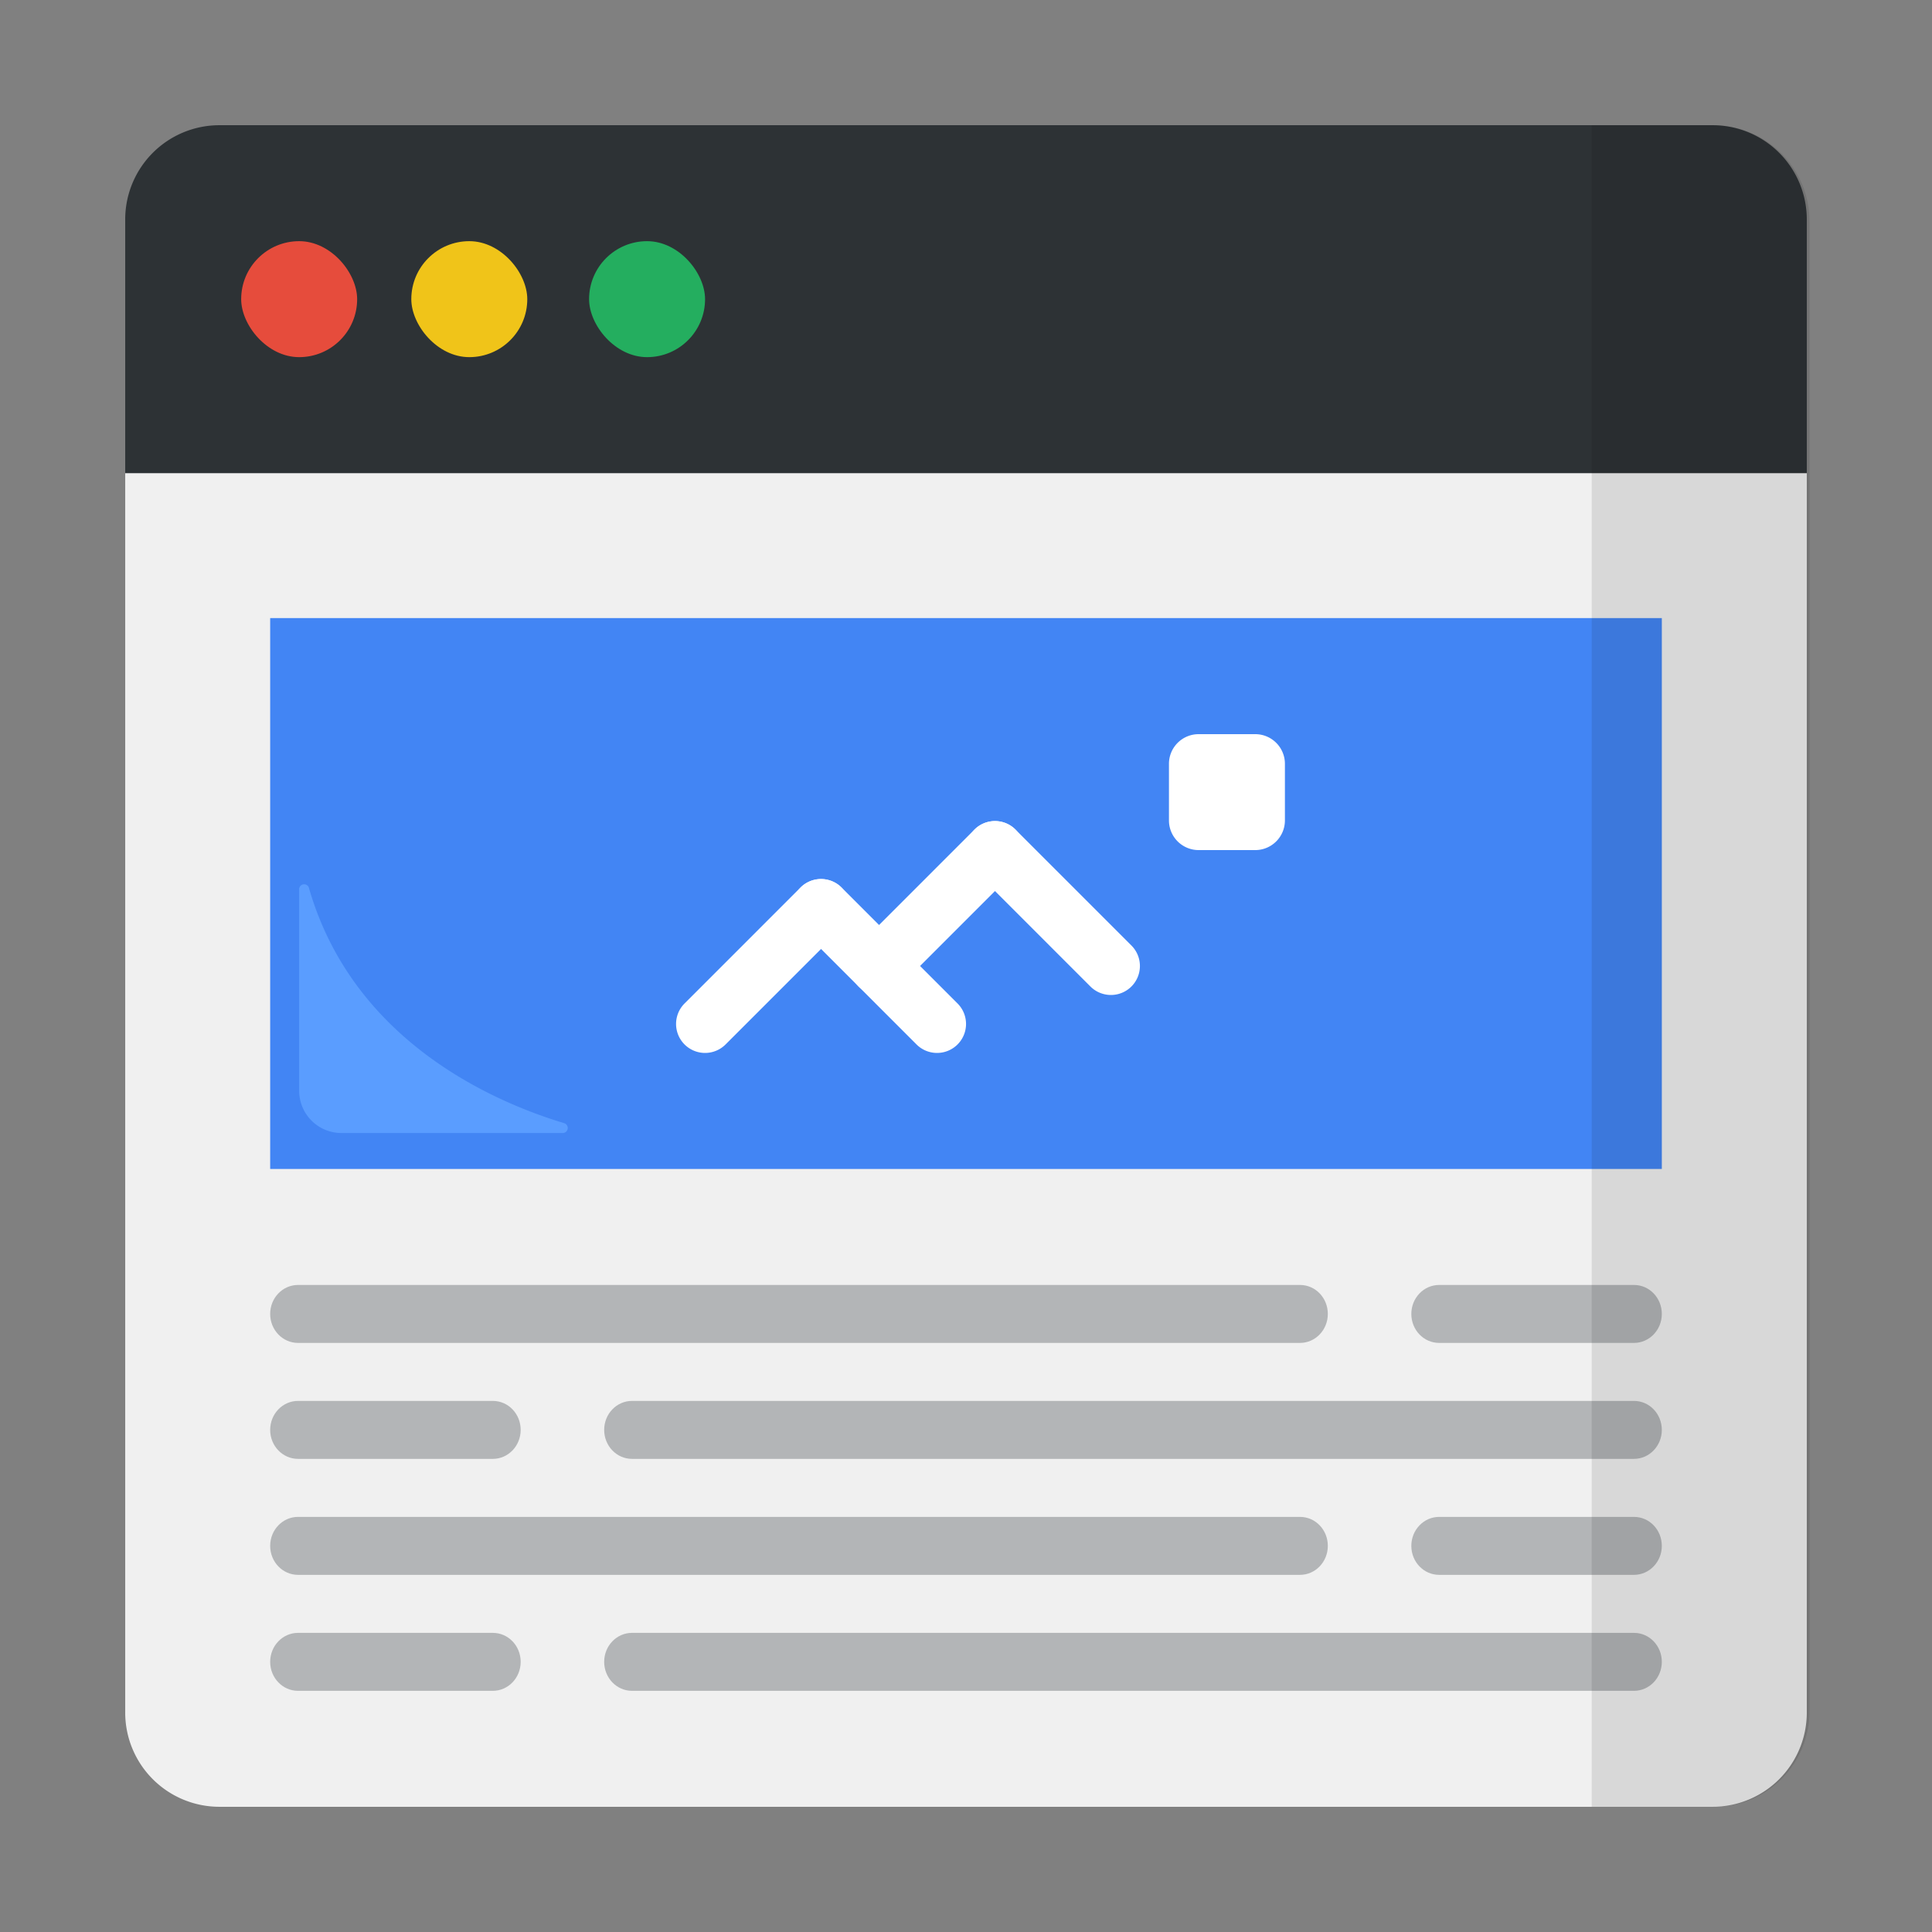 <svg xmlns="http://www.w3.org/2000/svg" viewBox="0 0 1000 1000"><rect x="0" y="0" width="1000" height="1000" fill="#808080" stroke="none"/><defs><style>.cls-1{fill:#f0f0f0;}.cls-2{fill:#2d3235;}.cls-3{fill:#e64c3c;}.cls-4{fill:#f0c419;}.cls-5{fill:#24ae5f;}.cls-6{fill:#4285f4;}.cls-7{fill:#fff;}.cls-8{fill:#393f44;opacity:0.33;}.cls-9{opacity:0.1;}.cls-10{fill:#5a9dff;}</style></defs><title>theHUB Features</title><g id="Layer_10" data-name="Layer 10"><path class="cls-1" d="M886.42,935.19H113.58a48.76,48.76,0,0,1-48.77-48.77V244.89H935.19V886.42A48.76,48.76,0,0,1,886.42,935.19Z"></path><path class="cls-2" d="M935.19,244.89H64.81V113.58a48.76,48.76,0,0,1,48.77-48.77H886.42a48.76,48.76,0,0,1,48.77,48.77Z"></path><rect class="cls-3" x="124.83" y="124.83" width="60.03" height="60.03" rx="30.01"></rect><rect class="cls-4" x="212.89" y="124.83" width="60.03" height="60.03" rx="30.01"></rect><rect class="cls-5" x="304.91" y="124.83" width="60.03" height="60.03" rx="30.01"></rect><rect class="cls-6" x="139.84" y="319.92" width="720.32" height="285.13"></rect><path class="cls-7" d="M364.94,545a15,15,0,0,1-10.61-25.61l60-60a15,15,0,1,1,21.22,21.22l-60,60A15,15,0,0,1,364.94,545Z"></path><path class="cls-7" d="M485,545a15,15,0,0,1-10.61-4.4l-60-60a15,15,0,0,1,21.22-21.22l60,60A15,15,0,0,1,485,545Z"></path><path class="cls-7" d="M455,515a15,15,0,0,1-10.61-25.62l60-60a15,15,0,0,1,21.22,21.22l-60,60A15,15,0,0,1,455,515Z"></path><path class="cls-7" d="M575,515a15,15,0,0,1-10.61-4.4l-60-60a15,15,0,0,1,21.22-21.22l60,60A15,15,0,0,1,575,515Z"></path><path class="cls-7" d="M649.72,440H620.4a15.35,15.35,0,0,1-15.35-15.35V395.3A15.35,15.35,0,0,1,620.4,380h29.32a15.35,15.35,0,0,1,15.35,15.35v29.32A15.35,15.35,0,0,1,649.72,440Z"></path><path class="cls-8" d="M672.88,695.09H154.25c-7.95,0-14.41-6.71-14.41-15s6.46-15,14.41-15H672.88c8,0,14.4,6.71,14.4,15S680.83,695.09,672.88,695.09Z"></path><path class="cls-8" d="M845.75,695.09H744.91c-8,0-14.41-6.71-14.41-15s6.45-15,14.41-15H845.75c8,0,14.41,6.71,14.41,15S853.7,695.09,845.75,695.09Z"></path><path class="cls-8" d="M845.75,755.11H327.12c-7.95,0-14.4-6.71-14.4-15s6.45-15,14.4-15H845.75c8,0,14.41,6.71,14.41,15S853.7,755.11,845.75,755.11Z"></path><path class="cls-8" d="M255.09,755.11H154.25c-7.95,0-14.41-6.71-14.41-15s6.46-15,14.41-15H255.09c8,0,14.41,6.71,14.41,15S263.05,755.11,255.09,755.11Z"></path><path class="cls-8" d="M672.88,815.14H154.25c-7.95,0-14.41-6.71-14.41-15s6.46-15,14.41-15H672.88c8,0,14.4,6.71,14.4,15S680.83,815.14,672.88,815.14Z"></path><path class="cls-8" d="M845.75,815.14H744.91c-8,0-14.41-6.71-14.41-15s6.45-15,14.41-15H845.75c8,0,14.41,6.71,14.41,15S853.7,815.14,845.75,815.14Z"></path><path class="cls-8" d="M845.75,875.17H327.12c-7.95,0-14.4-6.71-14.4-15s6.45-15,14.4-15H845.75c8,0,14.41,6.71,14.41,15S853.7,875.17,845.75,875.17Z"></path><path class="cls-8" d="M255.09,875.17H154.25c-7.95,0-14.41-6.71-14.41-15s6.46-15,14.41-15H255.09c8,0,14.41,6.71,14.41,15S263.05,875.17,255.09,875.17Z"></path></g><g id="Layer_11" data-name="Layer 11"><path class="cls-9" d="M823.87,64.81H886.8a49.8,49.8,0,0,1,49.8,49.8V885.88a49.31,49.31,0,0,1-49.31,49.31H823.87a0,0,0,0,1,0,0V64.81A0,0,0,0,1,823.87,64.81Z"></path><path class="cls-10" d="M154.85,460.67V564.58a21.87,21.87,0,0,0,21.86,21.87H291.23a2.61,2.61,0,0,0,.77-5.11c-36.13-10.87-109-42.16-132-121.41A2.6,2.6,0,0,0,154.85,460.67Z"></path></g></svg>